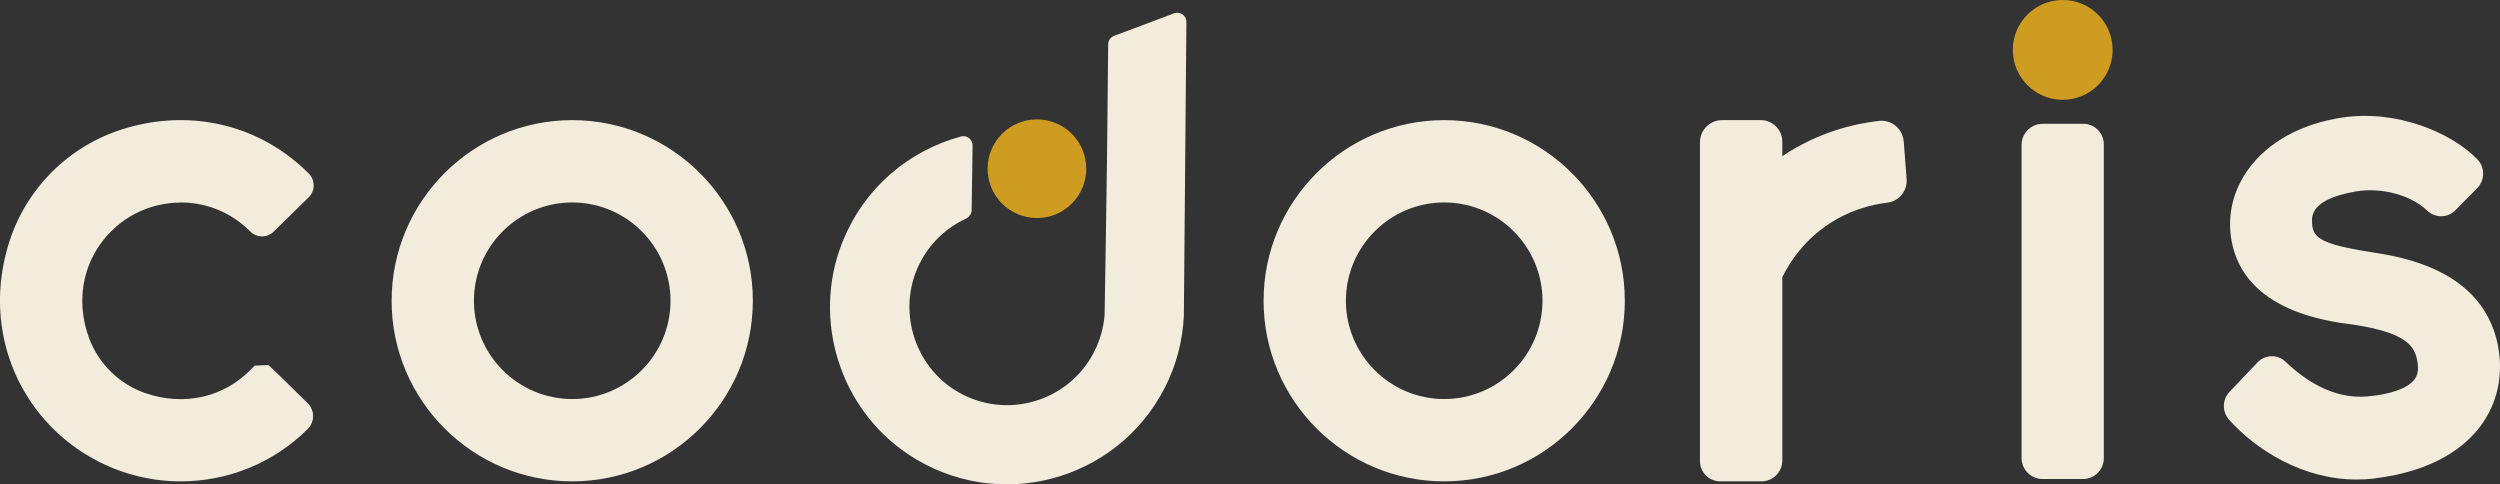 <svg xmlns="http://www.w3.org/2000/svg" id="Layer_2" viewBox="49.27 258.37 394.77 76.48">
  <rect x="49.27" y="258.37" width="394.77" height="76.48" fill="#333333" stroke="none"/>
  <defs>
    <style>
      .cls-1 {
        fill: none;
      }

      .cls-2 {
        fill: #F2ECDD;
      }

      .cls-3 {
        fill: #CD9C20;
      }
    </style>
  </defs>
  <circle class="cls-3" cx="374.99" cy="266.25" r="7.88"/>
  <g>
    <path class="cls-2" d="M77.78,290.34c3.42,0,6.67,1.09,9.38,3.15.58.44,1.13.93,1.64,1.44,1,1.01,2.64,1.03,3.67.03l5.54-5.43c.51-.5.79-1.16.79-1.87,0-.71-.27-1.38-.76-1.88-.94-.95-1.95-1.83-3.01-2.64-7.49-5.7-17.12-7.29-26.41-4.37-8.52,2.68-15.22,9.36-17.91,17.88-2.88,9.11-1.4,18.61,4.05,26.05,5.36,7.31,13.96,11.68,23.02,11.68,7.57,0,14.69-2.93,20.07-8.25.55-.54.86-1.29.86-2.05,0-.77-.31-1.51-.87-2.06l-5.34-5.23-.85-.78-2.16.09-.71.72c-4.3,4.33-10.47,5.69-16.5,3.65-4.1-1.38-7.44-4.64-8.94-8.7-1.89-5.12-1.27-10.49,1.69-14.74,2.91-4.18,7.67-6.67,12.74-6.67Z"/>
    <path class="cls-2" d="M139.63,277.34c-15.73,0-28.52,12.79-28.52,28.52s12.79,28.52,28.52,28.52,28.52-12.79,28.52-28.52-12.79-28.52-28.52-28.52ZM155.15,305.86c0,8.56-6.96,15.52-15.52,15.52s-15.52-6.96-15.52-15.52,6.96-15.52,15.52-15.52,15.52,6.96,15.52,15.52Z"/>
  </g>
  <g>
    <path class="cls-2" d="M277.32,277.34c-15.73,0-28.52,12.79-28.52,28.52s12.79,28.52,28.52,28.52,28.52-12.79,28.52-28.52-12.79-28.52-28.52-28.52ZM292.84,305.86c0,8.56-6.96,15.52-15.52,15.52s-15.52-6.96-15.52-15.52,6.96-15.52,15.52-15.52,15.52,6.96,15.52,15.52Z"/>
    <path class="cls-2" d="M349.87,280.67c-.07-.94-.53-1.83-1.26-2.43-.73-.6-1.68-.89-2.62-.78-3.87.43-9.58,1.75-15.28,5.57v-2.31c0-1.86-1.52-3.38-3.38-3.38h-6.14c-1.92,0-3.48,1.56-3.48,3.48v50.37c0,1.76,1.43,3.19,3.19,3.19h6.52c1.81,0,3.29-1.47,3.29-3.29v-28.95c1.15-2.33,3.2-5.45,6.71-7.96,3.65-2.61,7.37-3.51,9.85-3.8,1.87-.22,3.22-1.87,3.07-3.75l-.46-5.98Z"/>
  </g>
  <g>
    <path class="cls-2" d="M443.79,313.31c-1.47-8.22-7.91-13.25-19.15-14.97-8.68-1.33-10.12-2.28-10.27-4.65-.08-1.24-.25-3.81,6.79-5.07,4.07-.73,8.76.51,11.39,3.01,1.27,1.2,3.21,1.18,4.43-.05l3.46-3.5c1.23-1.24,1.25-3.27.05-4.52-4.06-4.22-12.62-7.86-21.14-6.66-6.55.93-11.9,3.84-15.06,8.21-2.41,3.32-3.35,7.31-2.65,11.22,1.98,11.11,15.02,12.77,19.24,13.3,8.62,1.31,9.71,3.51,10.12,5.84.29,1.6-.15,2.39-.5,2.85-1.06,1.38-3.69,2.32-7.43,2.65-5.45.48-10.02-2.71-12.89-5.48-.61-.58-1.4-.9-2.24-.87-.83.02-1.61.36-2.19.97l-4.42,4.65c-1.16,1.23-1.19,3.16-.07,4.41,4.26,4.75,11.6,9.44,20.14,9.44.92,0,1.86-.05,2.8-.17,9.67-1.18,14.47-5.17,16.8-8.32,2.58-3.49,3.57-7.86,2.77-12.31Z"/>
    <path class="cls-2" d="M378.25,277.92h-6.43c-1.84,0-3.33,1.5-3.33,3.33v49.43c0,1.84,1.49,3.33,3.33,3.33h6.37c1.82,0,3.29-1.48,3.29-3.29v-49.56c0-1.78-1.45-3.24-3.24-3.24Z"/>
  </g>
  <line class="cls-1" x1="202.5" y1="279.7" x2="202.5" y2="279.69"/>
  <circle class="cls-3" cx="213.01" cy="285.01" r="7.79"/>
  <path class="cls-2" d="M233.14,319.71c-7.56,14.66-26.36,19.81-40.47,10.39-10.79-7.21-15.18-21.22-10.45-33.3,3.42-8.75,10.6-14.67,18.81-16.88.92-.25,1.83.46,1.82,1.42l-.15,10.24c0,.52-.41,1.09-.88,1.31-3.13,1.44-5.8,3.93-7.43,7.29-3.46,7.15-.8,15.99,6.04,20.02,7.7,4.54,17.55,1.62,21.59-6.22.99-1.93,1.54-3.97,1.68-6v-.09c.03-.49.37-24.06.37-24.06l.19-18.47c0-.59.38-1.12.93-1.33l9.48-3.56c.94-.35,1.95.35,1.94,1.36l-.4,46.35c-.17,3.91-1.16,7.85-3.07,11.54Z"/>
</svg>